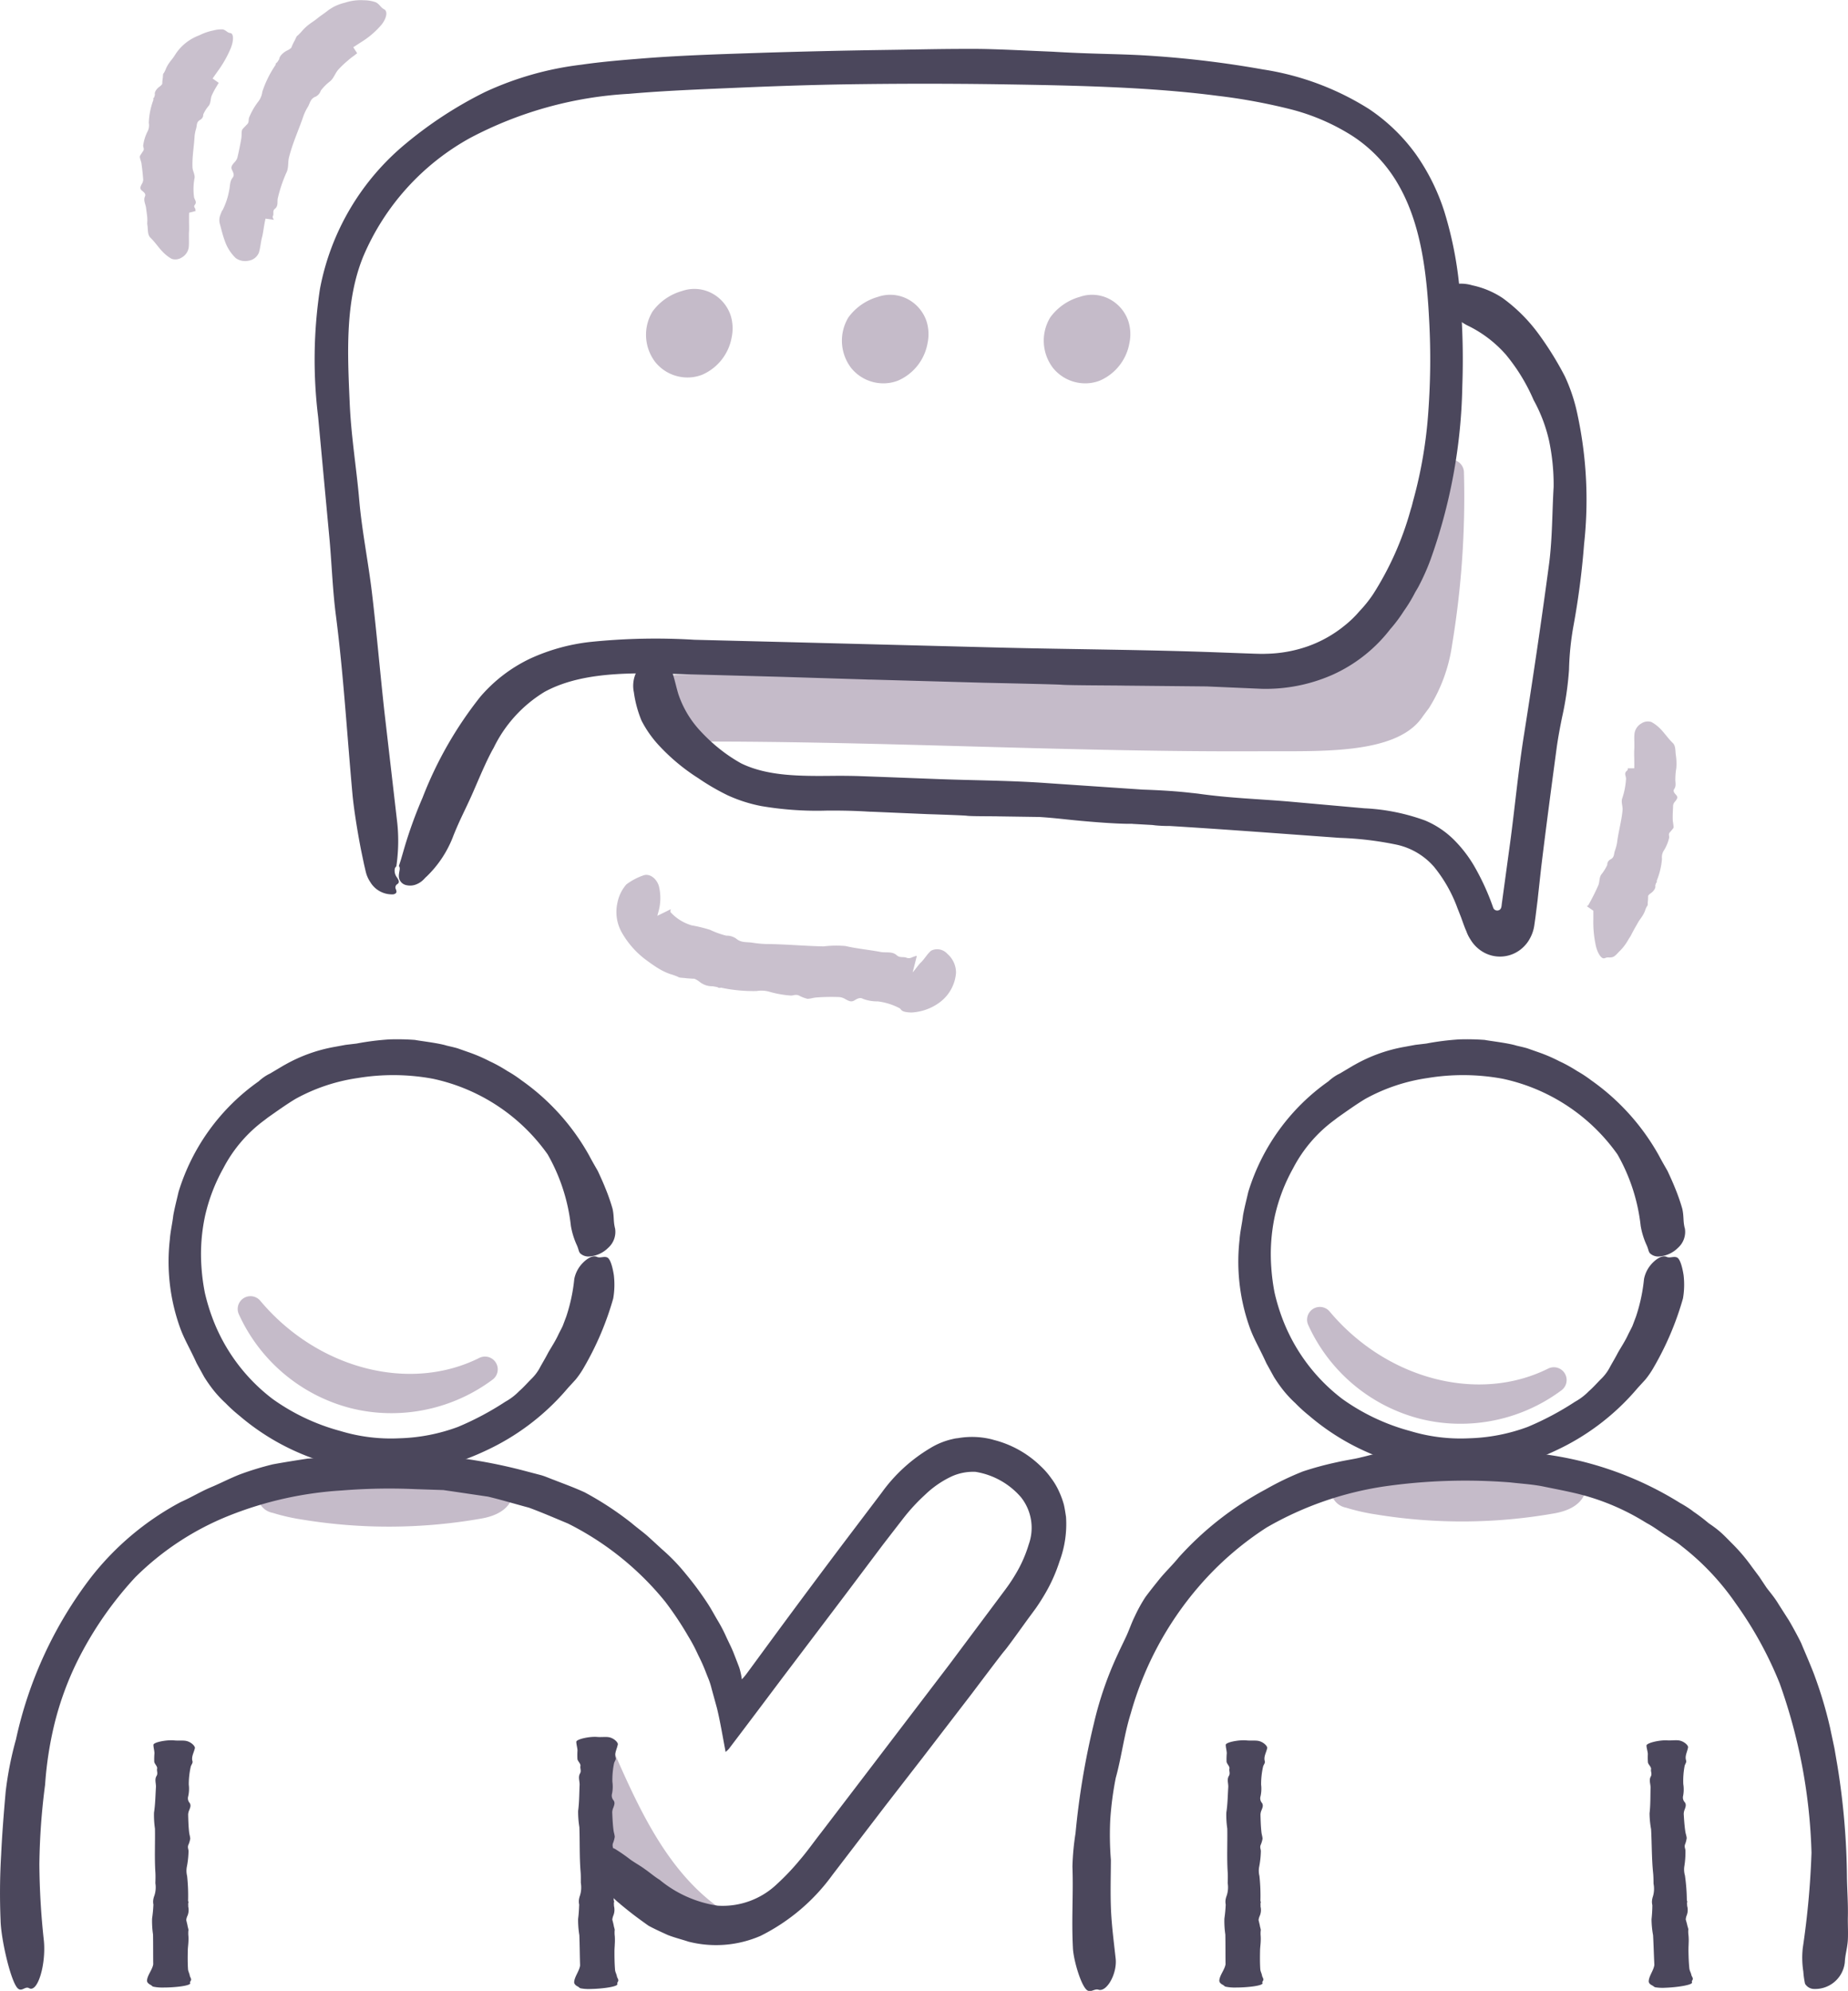 <svg class="w-full h-full {{classes|default}}" id="Layer_2" data-name="Layer 2" xmlns="http://www.w3.org/2000/svg" xmlns:xlink="http://www.w3.org/1999/xlink" width="163.935" height="176.584" viewBox="0 0 163.935 176.584">
  <defs>
    <clipPath id="clip-path">
      <rect id="Rectangle_156704" data-name="Rectangle 156704" width="163.935" height="176.584" fill="none"/>
    </clipPath>
  </defs>
  <g id="Group_1467" data-name="Group 1467" clip-path="url(#clip-path)">
    <path id="Path_2864" data-name="Path 2864" d="M126.121,63.673c.214-.3.431-.589.643-.871a14.277,14.277,0,0,0,2.051-5.614,80.261,80.261,0,0,0,1.05-15.308,1.133,1.133,0,0,0-2.246-.182c-1.232,6.45-5.423,11.918-9.858,15.557-4.568,3.747-11,3.361-16.675,3.02-12.989-.779-26.808-.923-41.071-.428a1.134,1.134,0,0,0-1.093,1.106,11.024,11.024,0,0,0,.137,2.017,8.856,8.856,0,0,1,.115,1.647,1.135,1.135,0,0,0,.325.821,1.177,1.177,0,0,0,.815.339c8.693-.047,17.378.194,25.779.427,7.691.214,15.619.434,23.587.434.754,0,1.51,0,2.264-.006,5.036-.028,11.829.335,14.177-2.959" fill="#c5bbc9"/>
    <path id="Path_2865" data-name="Path 2865" d="M44.822,131.271c-1.588-.633-4.223-1.5-5.379-.814a84.535,84.535,0,0,0-12.233-.2,7.237,7.237,0,0,0-3.382.8,1.645,1.645,0,0,0,.355,3.123,18.114,18.114,0,0,0,2.682.607,47.345,47.345,0,0,0,15.838-.1c2.053-.362,2.663-1.367,2.813-2.146a1.135,1.135,0,0,0-.694-1.267" fill="#c5bbc9"/>
    <path id="Path_2866" data-name="Path 2866" d="M31.043,124.879a14.679,14.679,0,0,0,3.67.462,15.008,15.008,0,0,0,8.989-2.98,1.133,1.133,0,0,0-1.188-1.919c-6.2,3.1-14.372.96-19.431-5.078a1.133,1.133,0,0,0-1.9,1.191,15,15,0,0,0,9.863,8.324" fill="#c5bbc9"/>
    <path id="Path_2867" data-name="Path 2867" d="M140.005,130.814c-1.584-.631-4.215-1.494-5.37-.813a84.788,84.788,0,0,0-12.21-.2,7.237,7.237,0,0,0-3.375.8,1.643,1.643,0,0,0,.354,3.12,18.088,18.088,0,0,0,2.678.606,47.162,47.162,0,0,0,15.807-.1c2.051-.361,2.66-1.365,2.809-2.143a1.133,1.133,0,0,0-.693-1.267" fill="#c5bbc9"/>
    <path id="Path_2868" data-name="Path 2868" d="M125.89,125.818a14.679,14.679,0,0,0,3.664.462,14.977,14.977,0,0,0,8.972-2.975,1.134,1.134,0,0,0-1.188-1.92c-6.187,3.091-14.342.959-19.391-5.067a1.133,1.133,0,0,0-1.9,1.191,14.976,14.976,0,0,0,9.846,8.309" fill="#c5bbc9"/>
    <path id="Path_2869" data-name="Path 2869" d="M62.274,33.244a4.466,4.466,0,0,0,2.634-3.337,3.847,3.847,0,0,0-.083-1.9,3.469,3.469,0,0,0-1.737-2.028,3.316,3.316,0,0,0-2.583-.169,4.871,4.871,0,0,0-2.625,1.828,3.983,3.983,0,0,0,.256,4.486,3.671,3.671,0,0,0,2.854,1.357,3.569,3.569,0,0,0,1.284-.238" fill="#c5bbc9"/>
    <path id="Path_2870" data-name="Path 2870" d="M78.367,34a3.568,3.568,0,0,0,1.284-.237,4.467,4.467,0,0,0,2.634-3.337,3.828,3.828,0,0,0-.083-1.9A3.473,3.473,0,0,0,80.466,26.5a3.323,3.323,0,0,0-2.584-.169,4.887,4.887,0,0,0-2.625,1.828,3.984,3.984,0,0,0,.256,4.487A3.674,3.674,0,0,0,78.367,34" fill="#c5bbc9"/>
    <path id="Path_2871" data-name="Path 2871" d="M96.272,34a3.568,3.568,0,0,0,1.284-.237,4.467,4.467,0,0,0,2.634-3.337,3.823,3.823,0,0,0-.083-1.9A3.467,3.467,0,0,0,98.371,26.5a3.319,3.319,0,0,0-2.584-.169h0a4.874,4.874,0,0,0-2.624,1.827,3.984,3.984,0,0,0,.256,4.487A3.674,3.674,0,0,0,96.272,34" fill="#c5bbc9"/>
    <path id="Path_2872" data-name="Path 2872" d="M56.967,77.68a5.591,5.591,0,0,0-1.4.76,3.473,3.473,0,0,0-.793,1.623,3.7,3.7,0,0,0,.423,2.71,7.857,7.857,0,0,0,2.24,2.46c.272.2.535.384.8.555a.5.5,0,0,0,.061.041l.023.01a5.338,5.338,0,0,0,1.111.546,5.777,5.777,0,0,1,.737.266c.052.081.539.083.613.1.058.016.66.059.816.058a1.871,1.871,0,0,1,.461.273,1.773,1.773,0,0,0,1.2.391l0,.009.376.067.046.035a.375.375,0,0,0,.275.016,13.693,13.693,0,0,0,3.15.3,2.665,2.665,0,0,1,1.083.044,9.04,9.04,0,0,0,1.9.35c.3.041.51-.174.892.059a3.161,3.161,0,0,0,.653.237c.315-.013.476-.093.789-.12a18.119,18.119,0,0,1,2.054-.034,1.242,1.242,0,0,1,.518.185c.276.145.508.29.8.11.266-.164.5-.288.759-.139a3.525,3.525,0,0,0,1.305.225,5.561,5.561,0,0,1,1.9.586c.241.091.049.372,1.093.4a4.6,4.6,0,0,0,2.562-.94,3.6,3.6,0,0,0,1.394-2.59,2.216,2.216,0,0,0-.768-1.672,1.208,1.208,0,0,0-1.435-.285c-.344.277-.606.766-.935,1.069-.179.182-.354.431-.55.673l-.15.179c-.027.031-.007.007-.012.013l0,0c.005,0,0,0,0,0h.008c-.012,0-.015,0,0,0,0-.024,0,.026,0-.022h0l.366-1.442h0l-.015,0-.03,0a.833.833,0,0,0-.124.031l-.253.092a.619.619,0,0,1-.463.05c-.287-.137-.619.025-.9-.235-.412-.368-.951-.2-1.42-.289-1.046-.2-2.1-.29-3.121-.527a9.336,9.336,0,0,0-1.951.032c-1.747-.038-3.433-.2-5.1-.211a9.586,9.586,0,0,1-1.225-.119c-.544-.08-.985.026-1.451-.38a.7.7,0,0,0-.073-.047v0l-.013,0a1.38,1.38,0,0,0-.759-.194A7.4,7.4,0,0,1,63,82.475a12.661,12.661,0,0,0-1.638-.4A4.1,4.1,0,0,1,59.477,80.9a.423.423,0,0,1,.034-.261l-1.2.591h0c-.006,0,0,0,0,0h0v.01h0c.005-.019-.01.041.01-.041l.049-.2a4.454,4.454,0,0,0,.079-2.41c-.224-.732-.909-1.2-1.483-.9" fill="#c9c0cd"/>
    <path id="Path_2873" data-name="Path 2873" d="M63.77,169.194c-4.712-3.365-7.222-9.074-9.436-14.111a1.134,1.134,0,0,0-2.162.311,46.907,46.907,0,0,0-.269,9.236,1.133,1.133,0,0,0,.382.771c3.05,2.685,6.388,5.347,10.7,5.841a1.147,1.147,0,0,0,.13.007,1.133,1.133,0,0,0,.658-2.055" fill="#c5bbc9"/>
    <path id="Path_2874" data-name="Path 2874" d="M40.179,74.225c.616-1.549,1.007-2.219,1.7-3.764.563-1.28,1.287-3.051,1.909-4.124a11.86,11.86,0,0,1,4.529-4.978c2.784-1.515,6.359-1.684,9.933-1.629l11,.3,7.261.225.57.02.19,0,9.989.281c1.874.041,6.492.142,6.911.177.694.058,4.854.06,5.563.078l7.32.072,4.874.211a14.649,14.649,0,0,0,6.324-1.265,13.406,13.406,0,0,0,5.116-4.077l0,.006a12.861,12.861,0,0,0,1.165-1.563,12.858,12.858,0,0,0,1-1.649l.267-.454a19.629,19.629,0,0,0,1.113-2.489,48.1,48.1,0,0,0,2.807-15.328,65.847,65.847,0,0,0-.174-7.734,33.522,33.522,0,0,0-1.414-7.756,18.652,18.652,0,0,0-2.529-5.1,16.311,16.311,0,0,0-4.172-4.024,24.54,24.54,0,0,0-9.384-3.5,90.094,90.094,0,0,0-9.623-1.189c-3.025-.217-5.036-.146-9.052-.387-1.754-.069-5.05-.244-6.773-.247-3.194-.008-4.8.048-7.992.091q-5.325.078-10.652.241c-3.551.122-7.092.215-10.687.492-1.885.152-3.8.3-5.693.576a28.158,28.158,0,0,0-8.562,2.431,35.758,35.758,0,0,0-7,4.557,22,22,0,0,0-7.628,12.887,41.691,41.691,0,0,0-.163,11.366c.333,3.586.666,7.169,1.019,10.956.193,2.2.272,4.443.548,6.583.689,5.353.96,10.186,1.477,15.911.106,1.175.41,3.164.758,4.939.092.442.182.872.266,1.274.051.219.1.429.146.63a2.805,2.805,0,0,0,.405.951,2.24,2.24,0,0,0,2.061,1.1c.358-.094.271-.279.22-.443a.341.341,0,0,1,.129-.467c.233-.152.11-.365-.033-.582a.987.987,0,0,1-.191-.8.42.42,0,0,1,.087-.148c.015-.04.044.01.052-.1l.036-.261c.044-.353.078-.727.1-1.113a15.056,15.056,0,0,0-.056-2.379q-.578-4.993-1.155-9.986c-.381-3.476-.68-6.976-1.092-10.437-.326-2.754-.887-5.491-1.126-8.192-.242-2.875-.725-5.656-.854-8.725-.192-4.37-.423-8.989,1.215-12.965a21.655,21.655,0,0,1,9.46-10.483A34.184,34.184,0,0,1,55.8,8.321c3.163-.279,6.412-.4,9.666-.541s6.477-.25,9.647-.3q6.607-.1,13.217-.01c4.406.068,8.818.141,13.175.416,2.18.141,4.351.331,6.5.612a51.014,51.014,0,0,1,6.327,1.154,18.909,18.909,0,0,1,5.643,2.407,12.593,12.593,0,0,1,4.061,4.3c2.028,3.5,2.534,7.845,2.749,12.137a63.836,63.836,0,0,1-.081,8.032,39.707,39.707,0,0,1-1.312,7.766c-.075.259-.132.558-.225.822h0l-.039.134a27.464,27.464,0,0,1-3.319,7.452,11.24,11.24,0,0,1-1.209,1.507,9.544,9.544,0,0,1-1.373,1.318,10.927,10.927,0,0,1-3.257,1.812,11.834,11.834,0,0,1-3.7.649c-.318.016-.636,0-.96-.007l-1.063-.038-2.124-.078c-6.5-.246-13.119-.27-19.479-.429l-18.03-.465L61.6,56.745a56.442,56.442,0,0,0-9.257.194A17.346,17.346,0,0,0,47.063,58.4,13.359,13.359,0,0,0,42.6,61.809a34.254,34.254,0,0,0-5.117,8.948,39.045,39.045,0,0,0-1.658,4.6c-.1.355-.189.648-.262.9-.039.124-.075.236-.109.339-.017.052-.033.1-.049.148s-.03.09-.021.077c.026.018.045.038.063.114.058.191-.1.527-.057.9a.834.834,0,0,0,.687.679,1.444,1.444,0,0,0,.856-.077,1.9,1.9,0,0,0,.489-.287c.161-.127.318-.326.408-.393a9.8,9.8,0,0,0,2.351-3.53" fill="#4b475c"/>
    <path id="Path_2875" data-name="Path 2875" d="M34.083.828c-.332-.174-.377-.419-.729-.618A3.141,3.141,0,0,0,32.285.023a4.433,4.433,0,0,0-1.662.209,4.453,4.453,0,0,0-1.07.4L29.311.78l-.116.074-.051.039-.2.153c-.27.208-.558.389-.819.606-.174.14-.361.265-.545.394a.442.442,0,0,0-.045.028l-.012.014a3.972,3.972,0,0,0-.688.613,4.64,4.64,0,0,1-.438.461c-.086.006-.223.4-.265.448a4.816,4.816,0,0,0-.29.624,1.362,1.362,0,0,1-.375.249c-.264.123-.688.462-.7.785l-.008-.006-.171.27-.045.022a.273.273,0,0,0-.1.208A9.469,9.469,0,0,0,23.27,8.138a1.779,1.779,0,0,1-.337.845,6.1,6.1,0,0,0-.82,1.408c-.109.23.045.467-.27.709-.086.125-.355.325-.381.469-.054.265-.012.421-.053.688-.1.594-.218,1.167-.353,1.739a1.1,1.1,0,0,1-.261.407c-.18.21-.352.391-.212.673.131.26.223.476.053.685-.27.336-.216.748-.307,1.129a6.45,6.45,0,0,1-.566,1.716c-.025.061-.05.038-.1.164-.045.107-.091.216-.129.329a1.234,1.234,0,0,0-.049.692c.151.56.27,1.069.465,1.595a3.818,3.818,0,0,0,.965,1.507,1.422,1.422,0,0,0,1.121.233,1.17,1.17,0,0,0,.929-.716c.136-.415.165-.963.287-1.391.064-.246.106-.547.155-.855l.08-.461.048-.223.023-.1v0l-.007.022c0-.006.015-.016.015-.016s-.027.009-.015.007h.017l.733.1c-.079-.12-.143-.238-.091-.332.112-.2-.066-.451.176-.641.345-.274.17-.672.272-1a12.472,12.472,0,0,1,.736-2.179c.233-.428.127-.968.252-1.418.323-1.264.86-2.421,1.268-3.619a4.208,4.208,0,0,1,.408-.843c.2-.369.222-.732.706-.9a.588.588,0,0,0,.06-.035l0,0,0-.008a.858.858,0,0,0,.364-.473,4.265,4.265,0,0,1,.809-.818c.345-.267.467-.738.752-1.052a8.289,8.289,0,0,1,.86-.817,5.142,5.142,0,0,1,.464-.369l.236-.181.059-.045.029-.023.015-.011.007-.006,0,0h0c-.149-.231.335.517-.335-.519L31.35,4.18c-.008-.032-.008.042,0,0,0,0,.005-.006,0,0l-.02.016c.007,0-.029.019.017-.012L32,3.76A7.64,7.64,0,0,0,33.838,2.2c.455-.572.58-1.187.245-1.375" fill="#c9c0cd"/>
    <path id="Path_2876" data-name="Path 2876" d="M20.436,2.935c-.288-.039-.364-.244-.665-.327a2.747,2.747,0,0,0-.843.094,4.787,4.787,0,0,0-1.228.421,4.391,4.391,0,0,0-1.483.91,4.263,4.263,0,0,0-.567.651l-.22.334c-.094.142-.2.274-.312.409a.244.244,0,0,0-.027.03l0,.013a2.914,2.914,0,0,0-.362.6,2.082,2.082,0,0,1-.215.436c-.074.017-.055.354-.075.4a4.438,4.438,0,0,0-.046.539.875.875,0,0,1-.254.249c-.186.137-.483.456-.389.717l-.009,0-.07.238-.034.024c-.047.039-.041.107-.025.179a6.433,6.433,0,0,0-.412,2.04,1.224,1.224,0,0,1-.084.718,3.813,3.813,0,0,0-.407,1.247c-.05.2.171.361-.066.611-.048.115-.246.326-.239.446.021.222.1.338.141.558.07.488.123.971.159,1.452a.721.721,0,0,1-.121.388c-.109.214-.22.408,0,.59.209.166.372.3.278.518-.157.348.036.653.089.976l.1.751a3.625,3.625,0,0,1,.021.379l-.006.2-.007.1.028.217c.047.331-.008.775.255,1.037.628.6.978,1.373,1.89,1.878a1.04,1.04,0,0,0,.9-.125,1.228,1.228,0,0,0,.612-.9c.046-.434-.007-.977.027-1.42.015-.255,0-.558,0-.869l0-.468c0-.139.013-.367.01-.3v-.007c0-.009.007-.016,0-.01a.072.072,0,0,1-.014.013l.018-.007.022-.007.564-.147-.011-.01-.017-.023a.075.075,0,0,1-.008-.053c.037-.162-.212-.255-.052-.455.225-.281-.05-.473-.072-.714a5.23,5.23,0,0,1,.037-1.6c.089-.335-.157-.672-.17-1.007-.042-.927.135-1.838.185-2.777a3.526,3.526,0,0,1,.141-.683c.083-.3,0-.582.387-.776.018-.009.028-.023.045-.033l0,0,0-.007a.454.454,0,0,0,.19-.411,3.2,3.2,0,0,1,.467-.751c.231-.253.162-.662.3-.959a7.5,7.5,0,0,1,.435-.811l.117-.2.03-.05L19.4,7.37l.007-.013,0-.006-.522-.369-.019-.014c-.017-.015-.013-.014-.01-.007.01.027,0,.006.006-.008l-.006.012-.012.02.013-.019.446-.635a9.871,9.871,0,0,0,1.185-2.1c.257-.677.241-1.256-.054-1.3" fill="#c9c0cd"/>
    <path id="Path_2877" data-name="Path 2877" d="M56.224,61.356a10.249,10.249,0,0,0,.685,2.56,9.859,9.859,0,0,0,1.673,2.336,17.572,17.572,0,0,0,3.35,2.761,20.2,20.2,0,0,0,2.626,1.529,13.137,13.137,0,0,0,2.987.954,29.43,29.43,0,0,0,5.823.4c1.243-.007,2.332.011,3.564.084l.285.015.095,0,4.99.215c.937.029,3.247.109,3.456.142.345.055,2.429.041,2.784.056l3.663.054c.8.05,1.606.129,2.4.216,1.452.156,4.337.414,5.85.39v.006l1.783.1.243.031a12.159,12.159,0,0,0,1.28.055c5.029.306,10.057.693,15.07,1.053a29.455,29.455,0,0,1,5.082.61,6.126,6.126,0,0,1,3.29,1.948,12.657,12.657,0,0,1,2.089,3.681l.187.474.13.334.153.423c.1.279.2.555.316.808a3.218,3.218,0,0,0,.357.722,3.153,3.153,0,0,0,1.014,1.055,2.972,2.972,0,0,0,3.65-.331,3.035,3.035,0,0,0,.639-.839,3.381,3.381,0,0,0,.363-1.081c.052-.366.084-.591.113-.793.068-.55.129-1.031.185-1.478.034-.322.066-.62.1-.918.065-.6.131-1.191.218-1.984.426-3.518.895-7.036,1.366-10.551.124-.924.3-1.845.484-2.758a28.163,28.163,0,0,0,.62-4.238,25.036,25.036,0,0,1,.407-3.952,69.79,69.79,0,0,0,.929-7.184,35.938,35.938,0,0,0-.583-11.481,15.345,15.345,0,0,0-1.125-3.408,28.719,28.719,0,0,0-2.268-3.671,14.551,14.551,0,0,0-3.249-3.265,7.748,7.748,0,0,0-2.692-1.128,3.513,3.513,0,0,0-2.221.066c-.259.242,0,.663-.236.917-.256.294.016.829.434,1.3a5.138,5.138,0,0,0,1.564,1.262,10.731,10.731,0,0,1,3.431,2.593,16.554,16.554,0,0,1,2.468,4.035,13.656,13.656,0,0,1,1.361,3.563,18.882,18.882,0,0,1,.415,4.146c-.13,2.135-.107,4.431-.387,6.693-.661,4.986-1.434,10.178-2.231,15.222-.517,3.216-.819,6.514-1.245,9.669l-.741,5.431c-.018.2-.041.453-.266.529a.377.377,0,0,1-.5-.252,21.449,21.449,0,0,0-1.7-3.707,11.467,11.467,0,0,0-1.784-2.3,8.029,8.029,0,0,0-2.543-1.7,18.143,18.143,0,0,0-5.394-1.084l-6.615-.592c-2.992-.253-5.25-.3-8.163-.71l-.442-.05v0l-.073-.005c-1.382-.166-2.972-.254-4.366-.3l-8.526-.578c-3.254-.236-6.57-.236-9.755-.361l-4.518-.173-2.26-.083c-.775-.027-1.565-.033-2.319-.027-3.012.032-5.883.04-8.235-1.1a13.733,13.733,0,0,1-1.894-1.266A15.167,15.167,0,0,1,62.2,64.91a8.952,8.952,0,0,1-2.024-3.348c-.178-.587-.3-1.18-.472-1.724-.153-.581-.045-.768-.135-1.007a.994.994,0,0,0-.772-.566,2.152,2.152,0,0,0-1.782.577,2.758,2.758,0,0,0-.794,2.514" fill="#4b475c"/>
    <path id="Path_2878" data-name="Path 2878" d="M142.361,84.988c.254-.136.435-.006.725-.113.242-.09.466-.411.636-.558a4.631,4.631,0,0,0,.77-1.052,3.8,3.8,0,0,0,.212-.34l.081-.165.174-.325.363-.636c.08-.14.176-.27.27-.4.007-.01.02-.02.024-.03l0-.012a2.579,2.579,0,0,0,.316-.584,1.586,1.586,0,0,1,.189-.419c.073-.016.038-.339.056-.382s.026-.419.027-.518a.84.84,0,0,1,.248-.236c.182-.128.464-.428.379-.679l.009,0,.068-.226.034-.021c.047-.036.041-.1.024-.172a6.505,6.505,0,0,0,.467-1.937,1.131,1.131,0,0,1,.127-.683,3.706,3.706,0,0,0,.5-1.158c.061-.188-.125-.361.127-.575.058-.1.273-.283.277-.4a4.914,4.914,0,0,0-.07-.546c-.026-.475.011-.936.028-1.4a.686.686,0,0,1,.187-.347c.14-.185.275-.348.086-.556-.175-.19-.3-.348-.176-.533.205-.3.08-.619.1-.931a6.718,6.718,0,0,1,.051-.72l.03-.177c.012-.064.016-.248.02-.369a5.166,5.166,0,0,0-.062-.853c-.05-.334,0-.775-.263-1.034-.628-.59-.975-1.361-1.9-1.862a1.031,1.031,0,0,0-.9.132,1.221,1.221,0,0,0-.6.9c-.045.433.011.977-.021,1.42-.015.256-.005.558,0,.869l.005.468-.005.229,0,.1v0l0-.026c0-.007,0,.008-.008.012s0,0,.007,0,.011-.005,0,0l-.035,0h0l-.536,0h0v0l0,.007,0,.03a.207.207,0,0,1,0,.061.226.226,0,0,1-.085.125c-.3.241-.036.5-.076.756a6.569,6.569,0,0,1-.325,1.661c-.138.339.054.726.019,1.076-.088.97-.366,1.9-.486,2.878a4.045,4.045,0,0,1-.187.705c-.114.308-.024.608-.434.8a.453.453,0,0,0-.048.034h0l0,.007a.5.5,0,0,0-.2.432,4.238,4.238,0,0,1-.491.8c-.244.274-.167.706-.311,1.023a18.866,18.866,0,0,1-.887,1.756.629.629,0,0,1-.125.082l.57.394.016.014-.009-.017h0v0c0,.161,0,.445,0,.778a9.807,9.807,0,0,0,.237,2.4c.18.7.524,1.166.787,1.033" fill="#c9c0cd"/>
    <path id="Path_2879" data-name="Path 2879" d="M54.555,108.93c-.161-.671-.061-1.018-.217-1.724a17.69,17.69,0,0,0-.657-1.874c-.2-.5-.427-.99-.651-1.475-.267-.466-.536-.929-.783-1.4a20.147,20.147,0,0,0-5.994-6.644,11.06,11.06,0,0,0-1.238-.815,13.794,13.794,0,0,0-1.289-.734c-.068-.032-.151-.073-.209-.1l-.071-.032a14.116,14.116,0,0,0-1.876-.807l-.963-.339c-.326-.1-.66-.166-.99-.248-.736-.235-2.613-.446-2.779-.5a21.634,21.634,0,0,0-2.265-.05,23.354,23.354,0,0,0-2.943.37l-.97.115-.961.177a13.771,13.771,0,0,0-4.476,1.621l0-.006-1.251.744-.18.09a4.239,4.239,0,0,0-.847.612,18.658,18.658,0,0,0-7.106,9.805c-.16.7-.344,1.392-.469,2.093-.08.711-.254,1.41-.305,2.133a17.345,17.345,0,0,0,.848,7.649c.4,1.162.856,1.839,1.534,3.327l.67,1.215a13.043,13.043,0,0,0,.79,1.13,10.165,10.165,0,0,0,1.11,1.194,13.3,13.3,0,0,0,1.2,1.091,20.851,20.851,0,0,0,7.5,4.115c.729.18,1.446.437,2.177.623.6.13,1.166.259,1.729.348a11.579,11.579,0,0,0,1.719.015c.541-.038,1.04-.153,1.553-.2s1.038-.107,1.634-.166a13.776,13.776,0,0,0,2.835-.538,22.5,22.5,0,0,0,2.7-1.066,21.149,21.149,0,0,0,7.094-5.312c.29-.344.607-.675.913-1.014a7.846,7.846,0,0,0,.757-1.118,26.548,26.548,0,0,0,2.571-6.068,7.162,7.162,0,0,0,.053-2.08c-.119-.757-.315-1.4-.557-1.542-.282-.16-.655.072-.944-.067-.332-.157-.813.1-1.216.5a2.8,2.8,0,0,0-.791,1.463,15.372,15.372,0,0,1-.707,3.317l-.314.834c-.123.27-.271.529-.4.8-.25.54-.576,1.037-.875,1.549-.216.422-.459.83-.695,1.249a4.137,4.137,0,0,1-.844,1.142c-.353.355-.675.727-1.056,1.056a5.215,5.215,0,0,1-1.229.939,25.831,25.831,0,0,1-4.2,2.232,16.159,16.159,0,0,1-5.193,1.009,15.424,15.424,0,0,1-5.243-.648,18.615,18.615,0,0,1-6.009-2.842,16.1,16.1,0,0,1-5.354-7.232,17.664,17.664,0,0,1-.651-2.179,17.845,17.845,0,0,1-.3-2.257,16.13,16.13,0,0,1,.311-4.538,15.734,15.734,0,0,1,1.623-4.248,12.367,12.367,0,0,1,3.647-4.268l.242-.186,0,0,.038-.032c.784-.548,1.665-1.184,2.489-1.677a16.153,16.153,0,0,1,5.525-1.847,19.286,19.286,0,0,1,6.664.068,16.765,16.765,0,0,1,10.166,6.7,16.42,16.42,0,0,1,2.064,6.353,6.928,6.928,0,0,0,.48,1.6c.235.487.188.653.348.831a1.079,1.079,0,0,0,.9.267,2.612,2.612,0,0,0,1.568-.746,1.89,1.89,0,0,0,.622-1.748" fill="#4b475c"/>
    <path id="Path_2880" data-name="Path 2880" d="M149.451,108.93c-.161-.671-.061-1.018-.217-1.724a17.689,17.689,0,0,0-.657-1.874c-.2-.5-.427-.99-.651-1.475-.267-.466-.536-.929-.783-1.4a20.147,20.147,0,0,0-5.994-6.644,11.06,11.06,0,0,0-1.238-.815,13.792,13.792,0,0,0-1.289-.734c-.068-.032-.151-.073-.209-.1l-.071-.032a14.06,14.06,0,0,0-1.876-.807l-.963-.339c-.326-.1-.66-.166-.99-.248-.736-.235-2.613-.446-2.779-.5a21.634,21.634,0,0,0-2.265-.05,23.354,23.354,0,0,0-2.943.37l-.97.115-.961.177a13.771,13.771,0,0,0-4.476,1.621l0-.006-1.251.744-.18.09a4.239,4.239,0,0,0-.847.612,18.658,18.658,0,0,0-7.106,9.805c-.16.7-.344,1.392-.469,2.093-.08.711-.254,1.41-.305,2.133a17.344,17.344,0,0,0,.848,7.649c.4,1.162.856,1.839,1.534,3.327l.67,1.215a13.042,13.042,0,0,0,.79,1.13,10.164,10.164,0,0,0,1.11,1.194,13.3,13.3,0,0,0,1.2,1.091,20.859,20.859,0,0,0,7.5,4.115c.729.18,1.446.437,2.177.623.6.13,1.166.259,1.728.348a11.594,11.594,0,0,0,1.72.015c.541-.038,1.04-.153,1.553-.2s1.038-.107,1.634-.166a13.776,13.776,0,0,0,2.835-.538,22.432,22.432,0,0,0,2.7-1.066,21.149,21.149,0,0,0,7.094-5.312c.29-.344.607-.675.913-1.014a7.847,7.847,0,0,0,.757-1.118,26.548,26.548,0,0,0,2.571-6.068,7.162,7.162,0,0,0,.053-2.08c-.119-.757-.315-1.4-.557-1.542-.282-.16-.655.072-.944-.067-.332-.157-.813.1-1.216.5a2.8,2.8,0,0,0-.791,1.463,15.372,15.372,0,0,1-.707,3.317l-.314.834c-.123.27-.271.529-.4.8-.25.54-.576,1.037-.875,1.549-.216.422-.459.83-.695,1.249a4.117,4.117,0,0,1-.844,1.142c-.353.355-.675.727-1.056,1.056a5.215,5.215,0,0,1-1.229.939,25.832,25.832,0,0,1-4.2,2.232,16.16,16.16,0,0,1-5.193,1.009,15.424,15.424,0,0,1-5.243-.648,18.615,18.615,0,0,1-6.009-2.842,16.1,16.1,0,0,1-5.354-7.232,17.665,17.665,0,0,1-.651-2.179,17.845,17.845,0,0,1-.295-2.257,16.131,16.131,0,0,1,.311-4.538,15.735,15.735,0,0,1,1.623-4.248,12.367,12.367,0,0,1,3.647-4.268l.242-.186,0,0,.038-.032c.784-.548,1.665-1.184,2.489-1.677a16.153,16.153,0,0,1,5.525-1.847,19.286,19.286,0,0,1,6.664.068,16.765,16.765,0,0,1,10.166,6.7,16.42,16.42,0,0,1,2.064,6.353,6.928,6.928,0,0,0,.48,1.6c.235.487.188.653.348.831a1.079,1.079,0,0,0,.9.267,2.612,2.612,0,0,0,1.568-.746,1.89,1.89,0,0,0,.622-1.748" fill="#4b475c"/>
    <path id="Path_2881" data-name="Path 2881" d="M55.01,168.873c.941.783,1.436,1.157,2.513,1.923.492.273,1.115.555,1.72.83.63.246,1.3.408,1.814.583a9.907,9.907,0,0,0,6.414-.509,17.5,17.5,0,0,0,6.376-5.408L78.51,160.2l3.1-4c.079-.1.177-.224.245-.312.03-.039.051-.067.079-.106l4.236-5.513c.786-1.043,2.723-3.612,2.92-3.83.326-.361,2-2.726,2.3-3.119l.486-.661c.255-.362.576-.859.876-1.379a14.328,14.328,0,0,0,1.244-2.811,9.486,9.486,0,0,0,.57-3.932c-.05-.316-.1-.677-.185-1.06a7.335,7.335,0,0,0-.434-1.19,6.052,6.052,0,0,0-.7-1.182,6.82,6.82,0,0,0-.919-1.055,9.2,9.2,0,0,0-4.239-2.353l0-.006a7.242,7.242,0,0,0-3.121-.133,2.307,2.307,0,0,0-.425.071,6.475,6.475,0,0,0-2.035.821,14.321,14.321,0,0,0-4.305,3.956l-3.181,4.2q-3.161,4.189-6.272,8.415c-.726.988-1.446,1.97-2.169,2.955l-.379.513c-.115.148-.231.288-.337.4l-.054.059a.768.768,0,0,1-.016-.1,6.437,6.437,0,0,0-.2-.892l-.016-.049c0-.01.009.016,0,0l-.037-.1-.148-.387-.3-.773c-.2-.516-.459-1-.689-1.508a13.506,13.506,0,0,0-.773-1.468c-.282-.476-.54-.967-.844-1.43a28.351,28.351,0,0,0-1.977-2.672,17.145,17.145,0,0,0-2.1-2.17c-.371-.34-.758-.7-1.189-1.09s-.957-.762-1.519-1.238a28.388,28.388,0,0,0-4.146-2.714c-1.061-.481-1.891-.768-2.7-1.09-.411-.145-.808-.34-1.264-.455l-1.5-.394a46.263,46.263,0,0,0-15.115-1.363c-1.326.082-2.664.232-4,.317-1.081.165-2.092.326-3.087.509a26.517,26.517,0,0,0-2.935.9c-.9.357-1.708.782-2.564,1.14s-1.679.866-2.667,1.306a25,25,0,0,0-7.972,6.7,36.26,36.26,0,0,0-6.636,14.349A30.318,30.318,0,0,0,.5,158.939c-.168,1.925-.314,3.742-.4,5.6a57.423,57.423,0,0,0-.048,5.79c.031,1.69.955,5.672,1.582,6.074.338.235.615-.258.952-.059.76.413,1.505-2.1,1.306-4.215a66.134,66.134,0,0,1-.4-6.779A59.211,59.211,0,0,1,4,158.3a32.143,32.143,0,0,1,.85-5.479,27.5,27.5,0,0,1,2.013-5.49,31.855,31.855,0,0,1,5.141-7.44,24.88,24.88,0,0,1,8.361-5.479,32.229,32.229,0,0,1,9.944-2.215,52.385,52.385,0,0,1,6.559-.118l1.637.054.817.027.8.115,3.174.469c1.219.292,2.418.657,3.63.979,1.168.431,2.312.929,3.461,1.407a26.193,26.193,0,0,1,6.084,4.216,25.831,25.831,0,0,1,2.532,2.706,28.907,28.907,0,0,1,2.06,3.09,14.641,14.641,0,0,1,.868,1.644,16.092,16.092,0,0,1,.749,1.7l.174.431a6.1,6.1,0,0,1,.272.86l.476,1.73c.294,1.209.523,2.617.769,3.889.115-.119.18-.156.289-.283l.348-.461.7-.922,1.387-1.838,2.276-3.028q2.766-3.652,5.535-7.312L78.329,137c.553-.715,1.1-1.427,1.672-2.161a16.921,16.921,0,0,1,1.813-2.031l.4-.375,0,0,.066-.06a8.8,8.8,0,0,1,2.09-1.4,4.619,4.619,0,0,1,2.178-.427,6.741,6.741,0,0,1,4.024,2.253,4.355,4.355,0,0,1,.693,4.164,11.559,11.559,0,0,1-1.183,2.673,14.944,14.944,0,0,1-.86,1.294l-1.012,1.357-4.007,5.364-7.569,9.924-3.788,4.961c-.638.812-1.247,1.687-1.908,2.448A21.013,21.013,0,0,1,68.93,167.1a6.968,6.968,0,0,1-5.258,1.923,10.488,10.488,0,0,1-5.165-2.3c-.449-.274-.876-.648-1.317-.952-.434-.319-.893-.562-1.275-.841a15.182,15.182,0,0,0-1.368-.946.819.819,0,0,0-1.013.234,2.46,2.46,0,0,0-.237,2.036,5.043,5.043,0,0,0,.548,1.368,5.216,5.216,0,0,0,1.165,1.243" fill="#4b475c"/>
    <path id="Path_2882" data-name="Path 2882" d="M54.77,175.962c-.045-.123.073-.181.082-.309.007-.107-.11-.255-.125-.354-.029-.194-.15-.385-.166-.579-.046-.546-.052-1.093-.052-1.64,0-.18.014-.36.024-.54a.34.34,0,0,0,0-.042l0-.014a5.42,5.42,0,0,0,.005-.743,2.7,2.7,0,0,1-.014-.515c.038-.052-.075-.361-.076-.414s-.1-.441-.131-.545a1.3,1.3,0,0,1,.088-.359,1.355,1.355,0,0,0,.056-.872h.006c-.006-.089-.007-.178-.012-.266l.016-.037a.279.279,0,0,0-.026-.19,17,17,0,0,0-.127-2.252,1.984,1.984,0,0,1-.046-.789,8.378,8.378,0,0,0,.132-1.418c.013-.222-.139-.37,0-.668a2.648,2.648,0,0,0,.131-.5c-.022-.237-.081-.356-.112-.593-.068-.526-.091-1.054-.113-1.581a1.112,1.112,0,0,1,.1-.415c.081-.226.163-.421.025-.637a.64.64,0,0,1-.145-.59,3.125,3.125,0,0,0,.035-1.065,7.361,7.361,0,0,1,.146-1.637c.038-.164.194-.331.143-.491-.126-.4.109-.76.193-1.187.035-.176-.375-.6-.874-.65-.289-.03-.651.015-.947-.012-.681-.062-1.869.2-1.863.436s.091.5.106.748a6.581,6.581,0,0,0-.005.782c.038.206.309.413.265.615s.1.423-.034.654c-.193.331-.023.684-.039,1.028-.035.759-.027,1.531-.131,2.292a8.444,8.444,0,0,0,.111,1.449c.046,1.315,0,2.63.108,3.945.026.327.021.655.019.983a2.414,2.414,0,0,1-.1,1.214c-.01.021-.014.044-.022.066h0v.011a1.322,1.322,0,0,0-.023.649c-.016.423-.037.847-.095,1.268a8.425,8.425,0,0,0,.111,1.448c.031.895.038,1.79.065,2.685-.071.5-.5.995-.526,1.475,0,.128.087.26.281.365.21.109.153.144.3.183a3.85,3.85,0,0,0,.882.058c1.032-.016,2.458-.205,2.37-.447" fill="#4b475c"/>
    <path id="Path_2883" data-name="Path 2883" d="M16.867,175.884c-.043-.122.077-.176.087-.3.009-.1-.1-.252-.118-.349-.025-.191-.143-.38-.156-.571-.036-.537-.032-1.073-.022-1.61,0-.176.02-.353.034-.529a.326.326,0,0,0,.005-.041l0-.014a5.073,5.073,0,0,0,.019-.729,2.6,2.6,0,0,1-.005-.505c.039-.05-.068-.356-.069-.408s-.1-.434-.121-.537a1.294,1.294,0,0,1,.1-.35,1.305,1.305,0,0,0,.071-.855h.007c0-.087,0-.174-.008-.261a.384.384,0,0,0,.017-.035.271.271,0,0,0-.023-.188,16.363,16.363,0,0,0-.086-2.211,1.931,1.931,0,0,1-.032-.775,7.964,7.964,0,0,0,.157-1.388c.017-.218-.132-.366.012-.656a2.477,2.477,0,0,0,.14-.49c-.017-.233-.075-.351-.1-.584-.058-.518-.072-1.035-.085-1.553a1.1,1.1,0,0,1,.1-.406c.085-.22.17-.41.036-.624a.619.619,0,0,1-.134-.581,3.012,3.012,0,0,0,.054-1.045,7.079,7.079,0,0,1,.176-1.6c.04-.161.2-.321.152-.479-.12-.4.122-.744.214-1.162.037-.171-.365-.593-.863-.653-.288-.035-.651,0-.946-.029-.68-.073-1.872.161-1.87.393s.081.491.092.736a6.14,6.14,0,0,0-.019.767c.034.2.3.411.253.608s.093.417-.045.641c-.2.322-.036.671-.058,1.008-.048.744-.054,1.5-.171,2.246a8.144,8.144,0,0,0,.084,1.423c.023,1.291-.046,2.58.037,3.872.021.322.01.643,0,.964a2.326,2.326,0,0,1-.117,1.19.488.488,0,0,0-.023.064h0v.011a1.284,1.284,0,0,0-.034.636,12.333,12.333,0,0,1-.118,1.242,8.243,8.243,0,0,0,.085,1.423c.015.878.006,1.756.017,2.635-.08.486-.522.966-.552,1.436-.008.126.082.257.274.364.208.111.151.144.3.185a3.953,3.953,0,0,0,.882.073c1.032,0,2.461-.156,2.377-.4" fill="#4b475c"/>
    <path id="Path_2884" data-name="Path 2884" d="M111.987,175.884c-.043-.122.077-.176.087-.3.009-.1-.1-.252-.118-.349-.025-.191-.143-.38-.156-.571-.036-.537-.032-1.073-.022-1.61,0-.176.02-.353.034-.529a.325.325,0,0,0,.005-.041l0-.014a5.074,5.074,0,0,0,.019-.729,2.6,2.6,0,0,1,0-.505c.039-.05-.068-.356-.069-.408s-.1-.434-.121-.537a1.294,1.294,0,0,1,.1-.35,1.305,1.305,0,0,0,.071-.855h.007c0-.087,0-.174-.008-.261a.384.384,0,0,0,.017-.035.271.271,0,0,0-.023-.188,16.362,16.362,0,0,0-.086-2.211,1.931,1.931,0,0,1-.032-.775,7.964,7.964,0,0,0,.157-1.388c.017-.218-.132-.366.013-.656a2.543,2.543,0,0,0,.139-.49c-.017-.233-.075-.351-.1-.584-.058-.518-.072-1.035-.085-1.553a1.1,1.1,0,0,1,.1-.406c.085-.22.17-.41.036-.624a.619.619,0,0,1-.134-.581,3.012,3.012,0,0,0,.054-1.045,7.079,7.079,0,0,1,.176-1.6c.04-.161.2-.321.152-.479-.12-.4.122-.744.214-1.162.037-.171-.365-.593-.863-.653-.288-.035-.651,0-.946-.029-.68-.073-1.872.161-1.87.393s.081.491.092.736a6.14,6.14,0,0,0-.019.767c.034.2.3.411.253.608s.093.417-.045.641c-.2.322-.036.671-.058,1.008-.048.744-.054,1.5-.171,2.246a8.144,8.144,0,0,0,.084,1.423c.023,1.291-.046,2.58.037,3.872.021.322.01.643,0,.964a2.326,2.326,0,0,1-.117,1.19c-.011.02-.014.043-.023.064h0v.011a1.272,1.272,0,0,0-.035.636,12.333,12.333,0,0,1-.118,1.242,8.243,8.243,0,0,0,.085,1.423c.015.878.006,1.756.017,2.635-.08.486-.522.966-.552,1.436-.008.126.082.257.274.364.208.111.151.144.3.185a3.953,3.953,0,0,0,.882.073c1.032,0,2.461-.156,2.377-.4" fill="#4b475c"/>
    <path id="Path_2885" data-name="Path 2885" d="M150.094,175.815c-.047-.12.07-.179.076-.305.005-.1-.115-.248-.131-.345-.032-.189-.157-.374-.176-.565-.056-.535-.072-1.071-.081-1.607,0-.177.006-.353.014-.53a.332.332,0,0,0,0-.042l0-.014a4.929,4.929,0,0,0-.008-.729,2.576,2.576,0,0,1-.023-.5c.037-.052-.081-.353-.084-.4s-.111-.431-.14-.532a1.259,1.259,0,0,1,.081-.354,1.3,1.3,0,0,0,.04-.857h.007c-.008-.086-.011-.173-.017-.26.005-.012.01-.021.015-.036a.272.272,0,0,0-.029-.187,16.385,16.385,0,0,0-.168-2.207,1.922,1.922,0,0,1-.06-.772,7.972,7.972,0,0,0,.106-1.393c.01-.219-.145-.361-.011-.657a2.532,2.532,0,0,0,.121-.5c-.025-.232-.087-.347-.122-.579-.077-.516-.11-1.032-.142-1.549a1.1,1.1,0,0,1,.088-.41c.077-.223.155-.415.014-.624a.62.62,0,0,1-.156-.577,3.007,3.007,0,0,0,.016-1.045,7.091,7.091,0,0,1,.117-1.608c.035-.162.188-.328.134-.484-.134-.392.1-.748.172-1.169.031-.172-.387-.579-.886-.621-.29-.024-.651.026-.947.005-.682-.048-1.865.23-1.855.462s.1.487.12.732a6.133,6.133,0,0,0,.009.767c.041.2.316.4.275.6s.108.413-.022.641c-.187.329-.011.672-.021,1.01-.021.745,0,1.5-.089,2.251a8.111,8.111,0,0,0,.137,1.419c.069,1.289.048,2.58.178,3.868.033.32.034.642.038.963a2.339,2.339,0,0,1-.074,1.193.54.54,0,0,0-.02.065h0v.011a1.285,1.285,0,0,0-.011.637,12.339,12.339,0,0,1-.072,1.245,8.2,8.2,0,0,0,.137,1.42c.047.877.07,1.755.113,2.632-.062.488-.486.985-.5,1.456,0,.125.092.254.288.353s.155.139.306.175a3.979,3.979,0,0,0,.884.04c1.031-.035,2.454-.246,2.361-.482" fill="#4b475c"/>
    <path id="Path_2886" data-name="Path 2886" d="M163.649,174.085c.04-.749.182-1.087.261-1.863.055-.643,0-1.547.012-2.149.032-1.172-.058-2.329-.08-3.5a64.834,64.834,0,0,0-.833-9.887l-.277-1.62-.343-1.612c-.017-.082-.038-.183-.052-.254-.008-.031-.014-.053-.021-.084a36.571,36.571,0,0,0-1.3-4.365c-.281-.809-1.135-2.754-1.2-2.935-.116-.3-1.031-1.984-1.223-2.252l-.83-1.3c-.372-.629-.9-1.219-1.08-1.484l-.617-.927-.666-.894a15.809,15.809,0,0,0-1.753-2.063c-.36-.361-.713-.735-1.07-1.044s-.716-.555-1.007-.755l0,0a15.89,15.89,0,0,0-1.322-1.007l-.181-.138a10.058,10.058,0,0,0-1.01-.636,30.226,30.226,0,0,0-13.067-4.445l-2.387-.213c-.794-.059-1.59-.057-2.395-.127a42.079,42.079,0,0,0-8.605.32c-.676.084-1.226.263-1.836.4-.607.163-1.287.237-2.184.444a28.4,28.4,0,0,0-3,.813,25.813,25.813,0,0,0-3.323,1.6,28.365,28.365,0,0,0-7.707,6.039c-.54.667-1.176,1.266-1.716,1.933-.438.547-.85,1.059-1.234,1.581a13.515,13.515,0,0,0-.942,1.71c-.274.551-.456,1.1-.694,1.632s-.517,1.069-.794,1.684a30.965,30.965,0,0,0-2.127,6.142,68.289,68.289,0,0,0-1.637,9.774,22.5,22.5,0,0,0-.274,2.96c.09,2.425-.092,4.6.042,7.189.034,1.067.768,3.575,1.33,3.81.318.14.627-.2.947-.084.723.222,1.655-1.414,1.517-2.749-.154-1.418-.344-2.842-.413-4.277-.067-1.5-.018-3-.012-4.491a27.7,27.7,0,0,1-.057-3.546,28.886,28.886,0,0,1,.488-3.722c.514-1.837.741-3.847,1.331-5.716a29.386,29.386,0,0,1,6.029-11.25,27.78,27.78,0,0,1,6.027-5.247,29.571,29.571,0,0,1,10.391-3.637,50.645,50.645,0,0,1,11.228-.361c.925.109,1.864.163,2.778.333.909.19,1.825.359,2.728.566a20.78,20.78,0,0,1,6.306,2.537l.315.19v0l.053.028c.505.275,1,.639,1.51.979s1.053.637,1.49,1.009a22.658,22.658,0,0,1,4.809,5.087,33.6,33.6,0,0,1,3.9,7.09,48.534,48.534,0,0,1,2.825,15.023,74.3,74.3,0,0,1-.773,8.446,7.883,7.883,0,0,0,.048,2.1,7.658,7.658,0,0,0,.151,1.074.939.939,0,0,0,.818.466,2.642,2.642,0,0,0,2.705-2.317" fill="#4b475c"/>
  </g>
</svg>